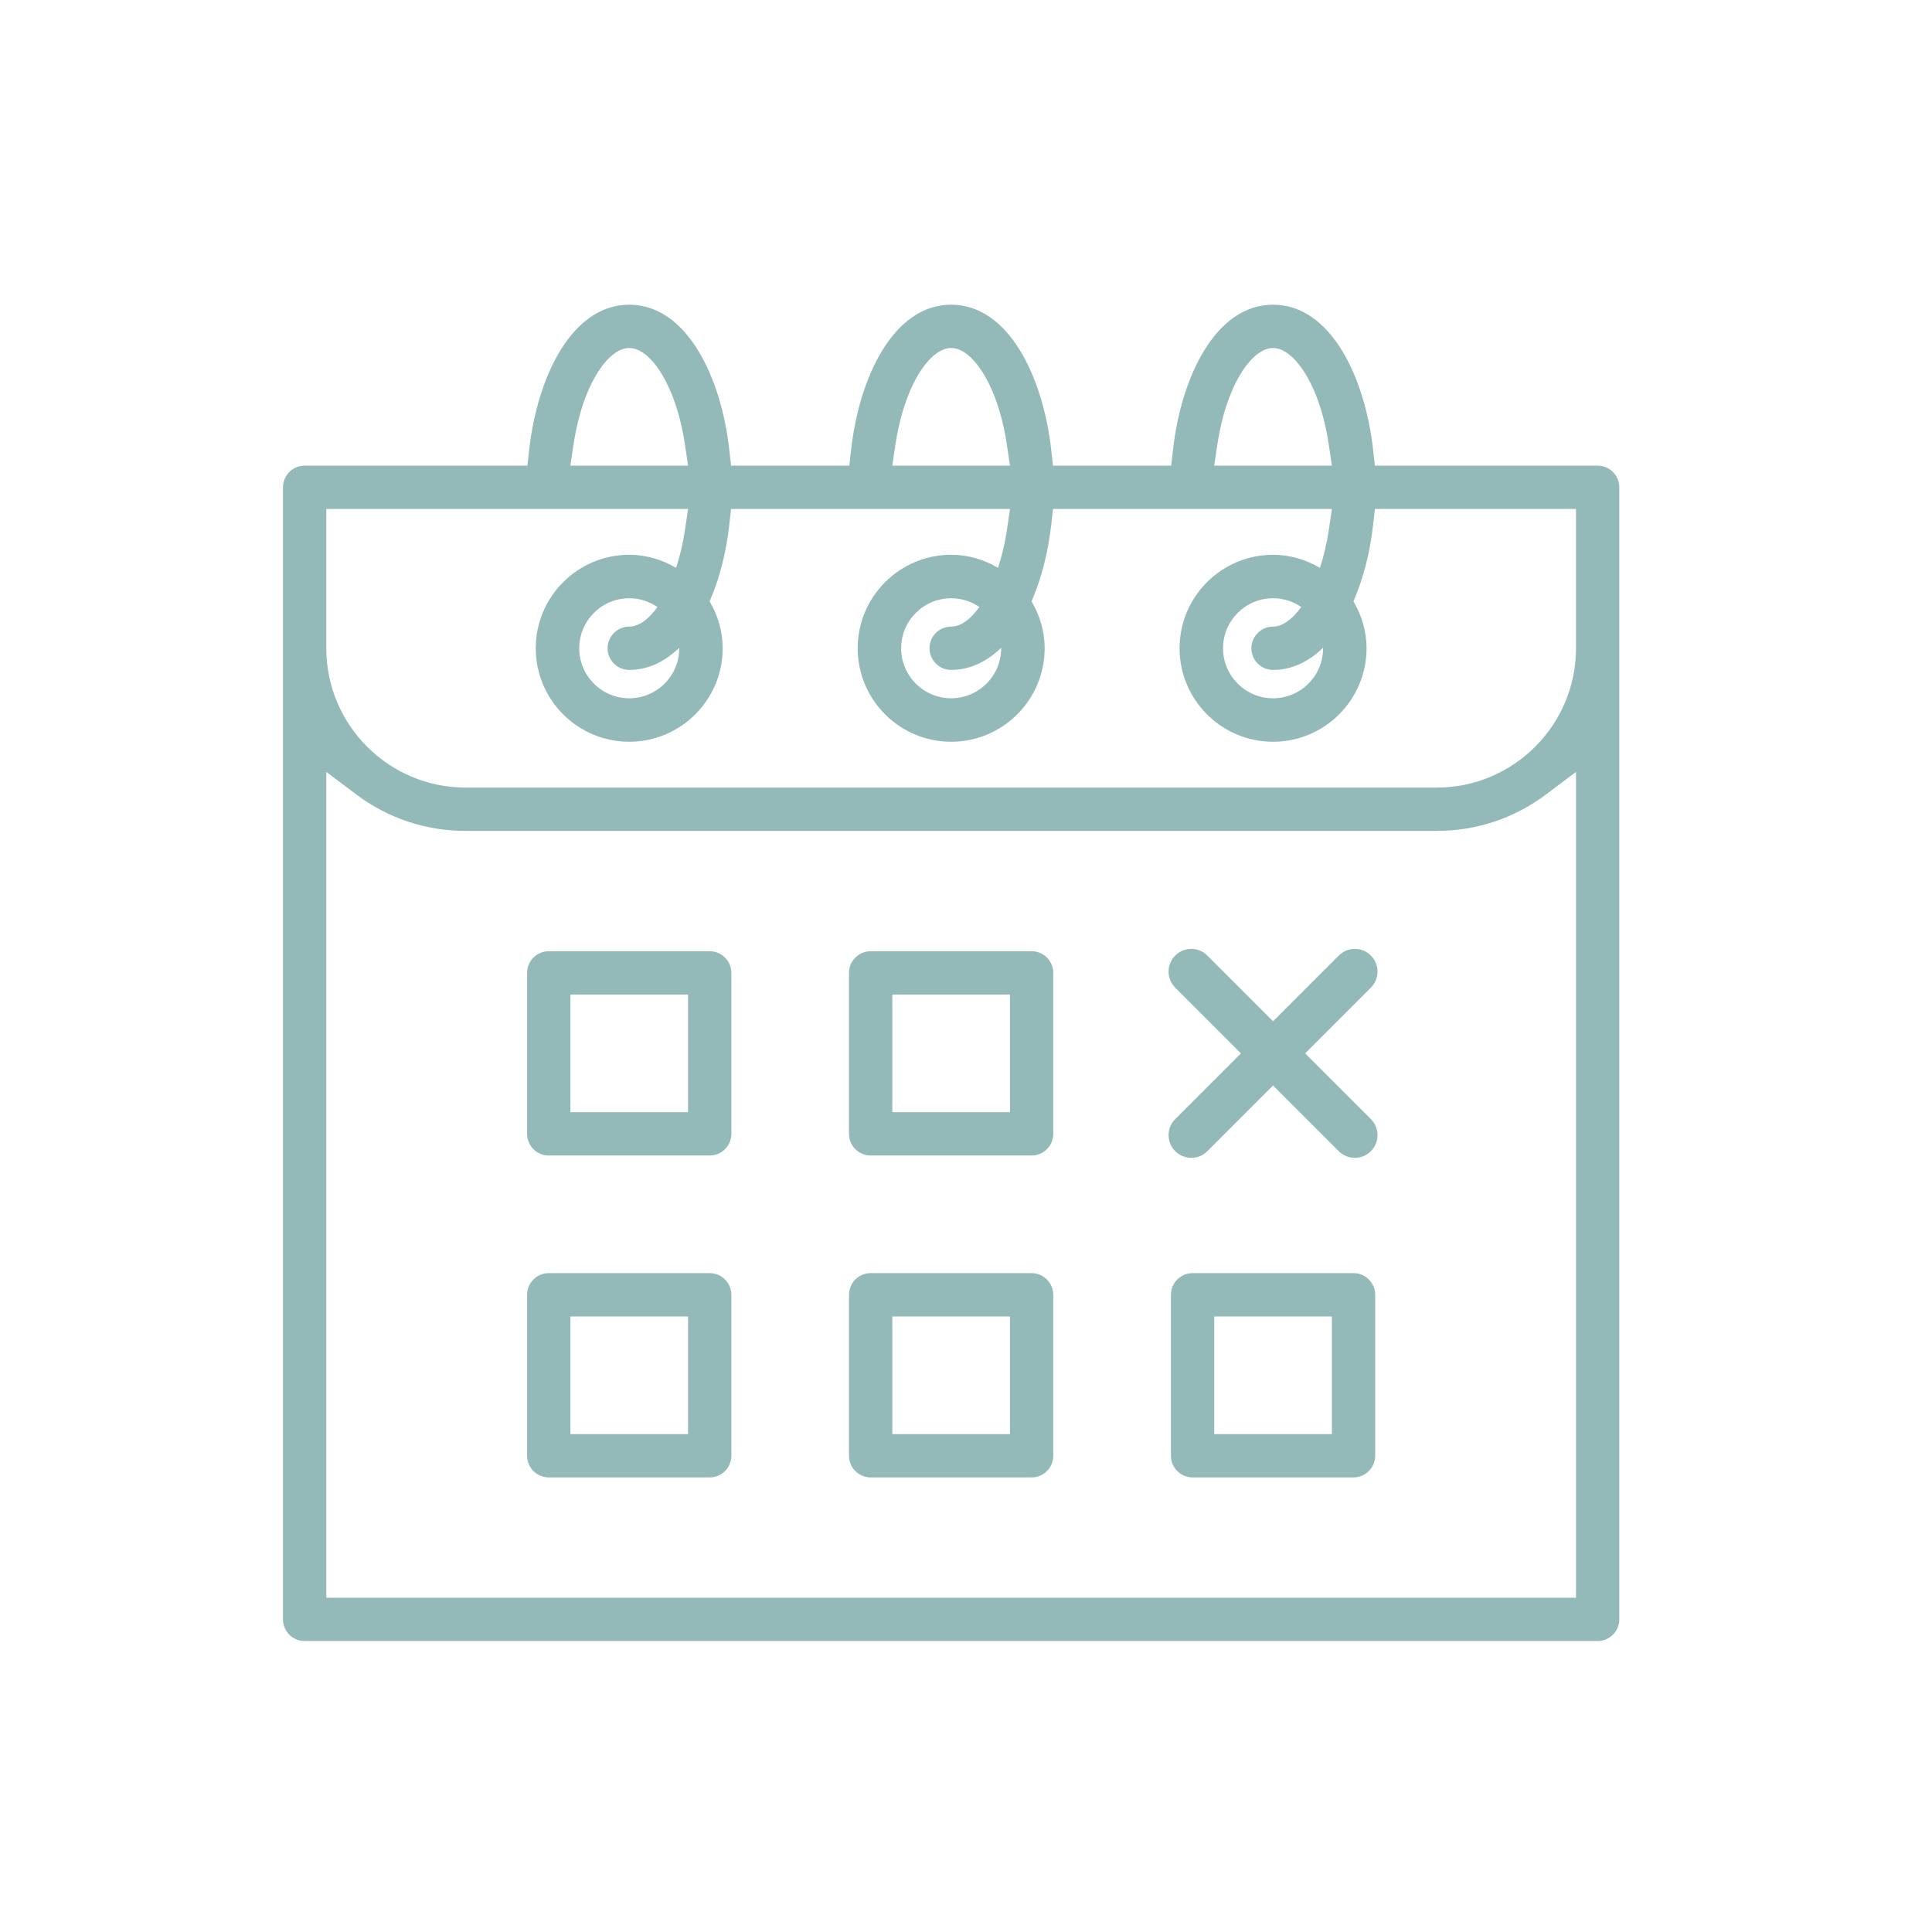 <?xml version="1.0" encoding="UTF-8"?><svg id="Capa_2" xmlns="http://www.w3.org/2000/svg" width="100" height="100" viewBox="0 0 100 100"><defs><style>.cls-1{fill:none;}.cls-2{fill:#93bab8;}</style></defs><g id="_20_headset"><g id="Rservas"><path class="cls-2" d="M28.402,59.809h8.332c.618,0,1.121-.503,1.121-1.121v-8.332c0-.618-.503-1.121-1.121-1.121h-8.332c-.617,0-1.12,.503-1.12,1.121v8.332c0,.618,.503,1.121,1.12,1.121Zm1.122-8.331h6.089v6.088h-6.089v-6.088Z"/><path class="cls-2" d="M45.065,59.809h8.331c.618,0,1.121-.503,1.121-1.121v-8.332c0-.618-.503-1.121-1.121-1.121h-8.331c-.618,0-1.121,.503-1.121,1.121v8.332c0,.618,.503,1.121,1.121,1.121Zm1.121-8.331h6.089v6.088h-6.089v-6.088Z"/><path class="cls-2" d="M28.402,76.471h8.332c.618,0,1.121-.503,1.121-1.121v-8.331c0-.618-.503-1.122-1.121-1.122h-8.332c-.617,0-1.12,.504-1.12,1.122v8.331c0,.618,.503,1.121,1.12,1.121Zm1.122-8.331h6.089v6.089h-6.089v-6.089Z"/><path class="cls-2" d="M45.065,76.471h8.331c.618,0,1.121-.503,1.121-1.121v-8.331c0-.618-.503-1.122-1.121-1.122h-8.331c-.618,0-1.121,.504-1.121,1.122v8.331c0,.618,.503,1.121,1.121,1.121Zm1.121-8.331h6.089v6.089h-6.089v-6.089Z"/><path class="cls-2" d="M61.727,76.471h8.332c.617,0,1.12-.503,1.12-1.121v-8.331c0-.618-.503-1.122-1.12-1.122h-8.332c-.617,0-1.12,.504-1.12,1.122v8.331c0,.618,.503,1.121,1.12,1.121Zm1.121-8.331h6.09v6.089h-6.09v-6.089Z"/><g><path class="cls-2" d="M82.695,24.102h-11.53l-.096-.853c-.423-3.722-2.187-7.478-5.175-7.478s-4.752,3.756-5.176,7.478l-.096,.853h-6.119l-.096-.853c-.424-3.722-2.189-7.478-5.176-7.478s-4.752,3.756-5.175,7.478l-.096,.853h-6.12l-.096-.853c-.423-3.722-2.187-7.478-5.175-7.478s-4.752,3.756-5.176,7.478l-.096,.853H15.767c-.617,0-1.12,.504-1.12,1.122v58.595c0,.617,.503,1.12,1.12,1.12H82.695c.617,0,1.12-.503,1.12-1.12V25.224c0-.618-.503-1.122-1.12-1.122Zm-14.212,9.452c0,1.428-1.161,2.589-2.589,2.589s-2.589-1.161-2.589-2.589,1.161-2.589,2.589-2.589c.541,0,1.043,.168,1.459,.453-.467,.646-.984,1.016-1.459,1.016-.618,0-1.122,.503-1.122,1.121s.504,1.12,1.122,1.12c.939,0,1.819-.401,2.586-1.145,0,.008,.002,.016,.002,.024Zm-5.471-10.557c.181-1.201,.505-2.295,.938-3.164,.58-1.157,1.288-1.82,1.944-1.82,.646,0,1.372,.681,1.942,1.82,.435,.869,.759,1.963,.939,3.164l.164,1.104h-6.092l.164-1.104Zm-11.191,10.557c0,1.428-1.161,2.589-2.589,2.589s-2.589-1.161-2.589-2.589,1.161-2.589,2.589-2.589c.542,0,1.044,.169,1.461,.454-.468,.652-.978,1.014-1.461,1.014-.618,0-1.121,.503-1.121,1.121s.503,1.12,1.121,1.12c.939,0,1.819-.401,2.587-1.145,0,.008,.002,.016,.002,.024Zm-5.471-10.557c.181-1.201,.505-2.295,.938-3.164,.58-1.157,1.287-1.82,1.943-1.82s1.364,.664,1.943,1.82c.435,.869,.759,1.963,.939,3.164l.164,1.104h-6.092l.164-1.104Zm-11.192,10.557c0,1.428-1.161,2.589-2.589,2.589s-2.588-1.161-2.588-2.589,1.161-2.589,2.588-2.589c.542,0,1.045,.169,1.461,.455-.467,.651-.978,1.014-1.461,1.014-.618,0-1.121,.503-1.121,1.121s.503,1.12,1.121,1.12c.939,0,1.818-.4,2.586-1.144,0,.008,.002,.015,.002,.023Zm-5.471-10.557c.18-1.198,.504-2.293,.938-3.163,.58-1.158,1.288-1.821,1.944-1.821s1.363,.664,1.942,1.82c.434,.865,.759,1.96,.939,3.164l.164,1.104h-6.092l.164-1.104Zm51.887,59.701H16.889V39.952l1.54,1.16c1.648,1.24,3.608,1.895,5.67,1.895h50.265c2.061,0,4.022-.655,5.67-1.895l1.54-1.16v42.746Zm0-49.143c0,3.976-3.234,7.21-7.21,7.21H24.099c-3.976,0-7.21-3.234-7.21-7.21v-7.211h18.725l-.163,1.104c-.105,.694-.262,1.345-.456,1.944-.716-.42-1.539-.677-2.427-.677-2.668,0-4.838,2.171-4.838,4.839s2.17,4.839,4.838,4.839,4.839-2.171,4.839-4.839c0-.888-.258-1.711-.677-2.427,.494-1.137,.848-2.474,1.014-3.929l.096-.854h14.438l-.163,1.104c-.104,.694-.262,1.344-.456,1.944-.716-.419-1.539-.677-2.427-.677-2.668,0-4.839,2.171-4.839,4.839s2.171,4.839,4.839,4.839,4.839-2.171,4.839-4.839c0-.889-.258-1.713-.679-2.43,.494-1.135,.849-2.471,1.015-3.927l.097-.853h14.435l-.163,1.104c-.105,.694-.262,1.345-.456,1.944-.716-.419-1.539-.677-2.427-.677-2.668,0-4.839,2.171-4.839,4.839s2.171,4.839,4.839,4.839,4.839-2.171,4.839-4.839c0-.889-.258-1.713-.679-2.43,.495-1.135,.849-2.471,1.015-3.926l.097-.854h10.408v7.211Z"/><path class="cls-2" d="M70.956,49.459c-.459-.459-1.203-.459-1.662,0l-3.401,3.401-3.401-3.401c-.459-.459-1.203-.459-1.662,0s-.459,1.203,0,1.662l3.401,3.401-3.401,3.401c-.459,.459-.459,1.203,0,1.662s1.203,.459,1.662,0l3.401-3.401,3.401,3.401c.459,.459,1.203,.459,1.662,0s.459-1.203,0-1.662l-3.401-3.401,3.401-3.401c.459-.459,.459-1.203,0-1.662Z"/></g><rect class="cls-1" width="100" height="100"/></g></g></svg>